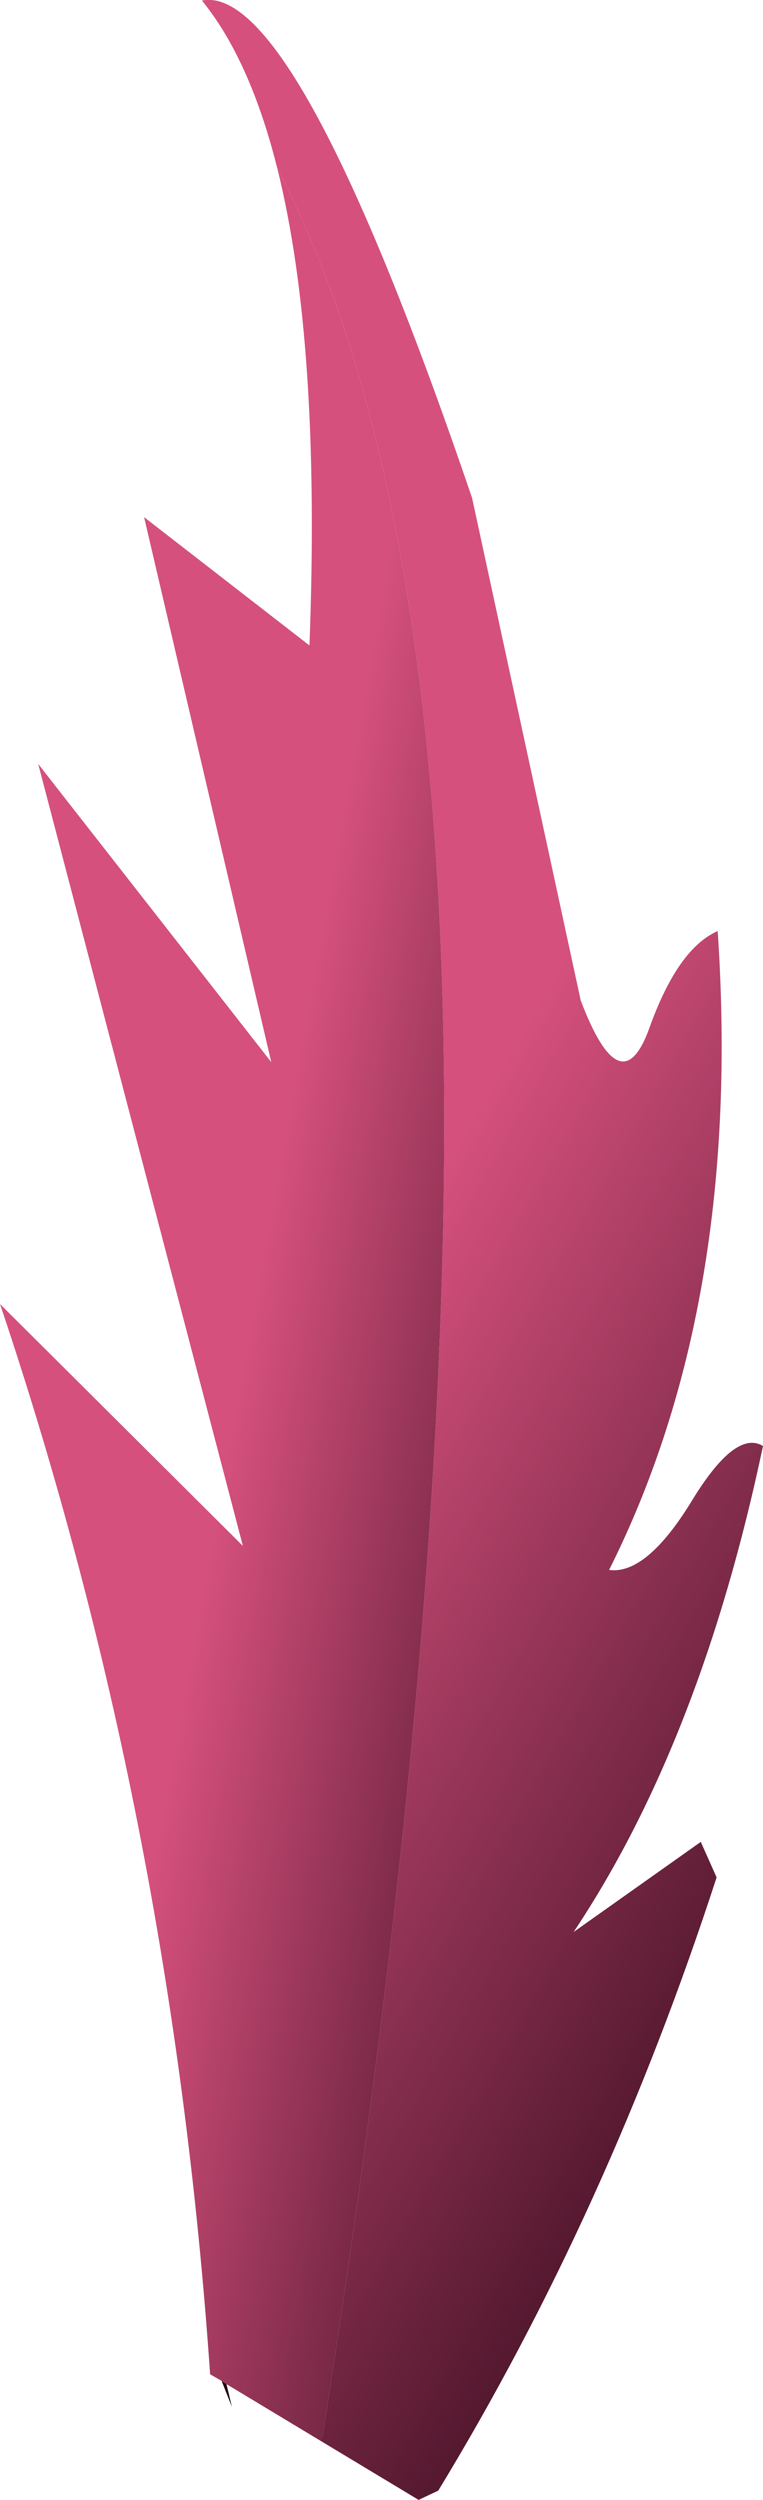 <?xml version="1.0" encoding="UTF-8" standalone="no"?>
<svg xmlns:xlink="http://www.w3.org/1999/xlink" height="228.9px" width="69.9px" xmlns="http://www.w3.org/2000/svg">
  <g transform="matrix(1.0, 0.0, 0.0, 1.0, 29.4, 221.25)">
    <path d="M-8.65 -2.95 L-8.15 -0.85 -9.1 -3.25 -8.65 -2.95" fill="#1e0d10" fill-rule="evenodd" stroke="none"/>
    <path d="M-4.0 -205.85 L-4.3 -207.0 Q-6.75 -216.1 -10.9 -221.2 -2.25 -222.9 13.85 -175.65 L23.8 -129.65 Q27.5 -119.9 30.1 -127.15 32.7 -134.4 36.35 -136.0 38.65 -101.9 26.4 -77.5 29.8 -77.05 33.9 -83.7 37.95 -90.4 40.5 -88.85 34.8 -61.8 23.15 -44.35 L34.8 -52.6 36.25 -49.35 Q26.3 -18.75 10.75 6.8 L8.95 7.65 -0.1 2.2 0.15 1.8 Q24.35 -151.65 -4.0 -205.85" fill="url(#gradient0)" fill-rule="evenodd" stroke="none"/>
    <path d="M-0.1 2.2 L-8.65 -2.95 -9.1 -3.25 -10.15 -3.85 Q-13.7 -55.2 -29.4 -101.85 L-7.15 -79.7 -25.9 -151.3 -4.55 -124.0 -16.2 -173.9 -1.05 -162.15 Q0.0 -189.85 -4.0 -205.85 24.35 -151.65 0.15 1.8 L-0.1 2.2" fill="url(#gradient1)" fill-rule="evenodd" stroke="none"/>
  </g>
  <defs>
    <linearGradient gradientTransform="matrix(-0.037, -0.021, 0.053, -0.093, 20.35, -60.0)" gradientUnits="userSpaceOnUse" id="gradient0" spreadMethod="pad" x1="-819.2" x2="819.2">
      <stop offset="0.0" stop-color="#3e0f22"/>
      <stop offset="1.0" stop-color="#d5507d"/>
    </linearGradient>
    <linearGradient gradientTransform="matrix(-0.024, -0.004, 0.018, -0.1, 20.9, -139.45)" gradientUnits="userSpaceOnUse" id="gradient1" spreadMethod="pad" x1="-819.2" x2="819.2">
      <stop offset="0.0" stop-color="#3e0f22"/>
      <stop offset="1.0" stop-color="#d5507d"/>
    </linearGradient>
  </defs>
</svg>
